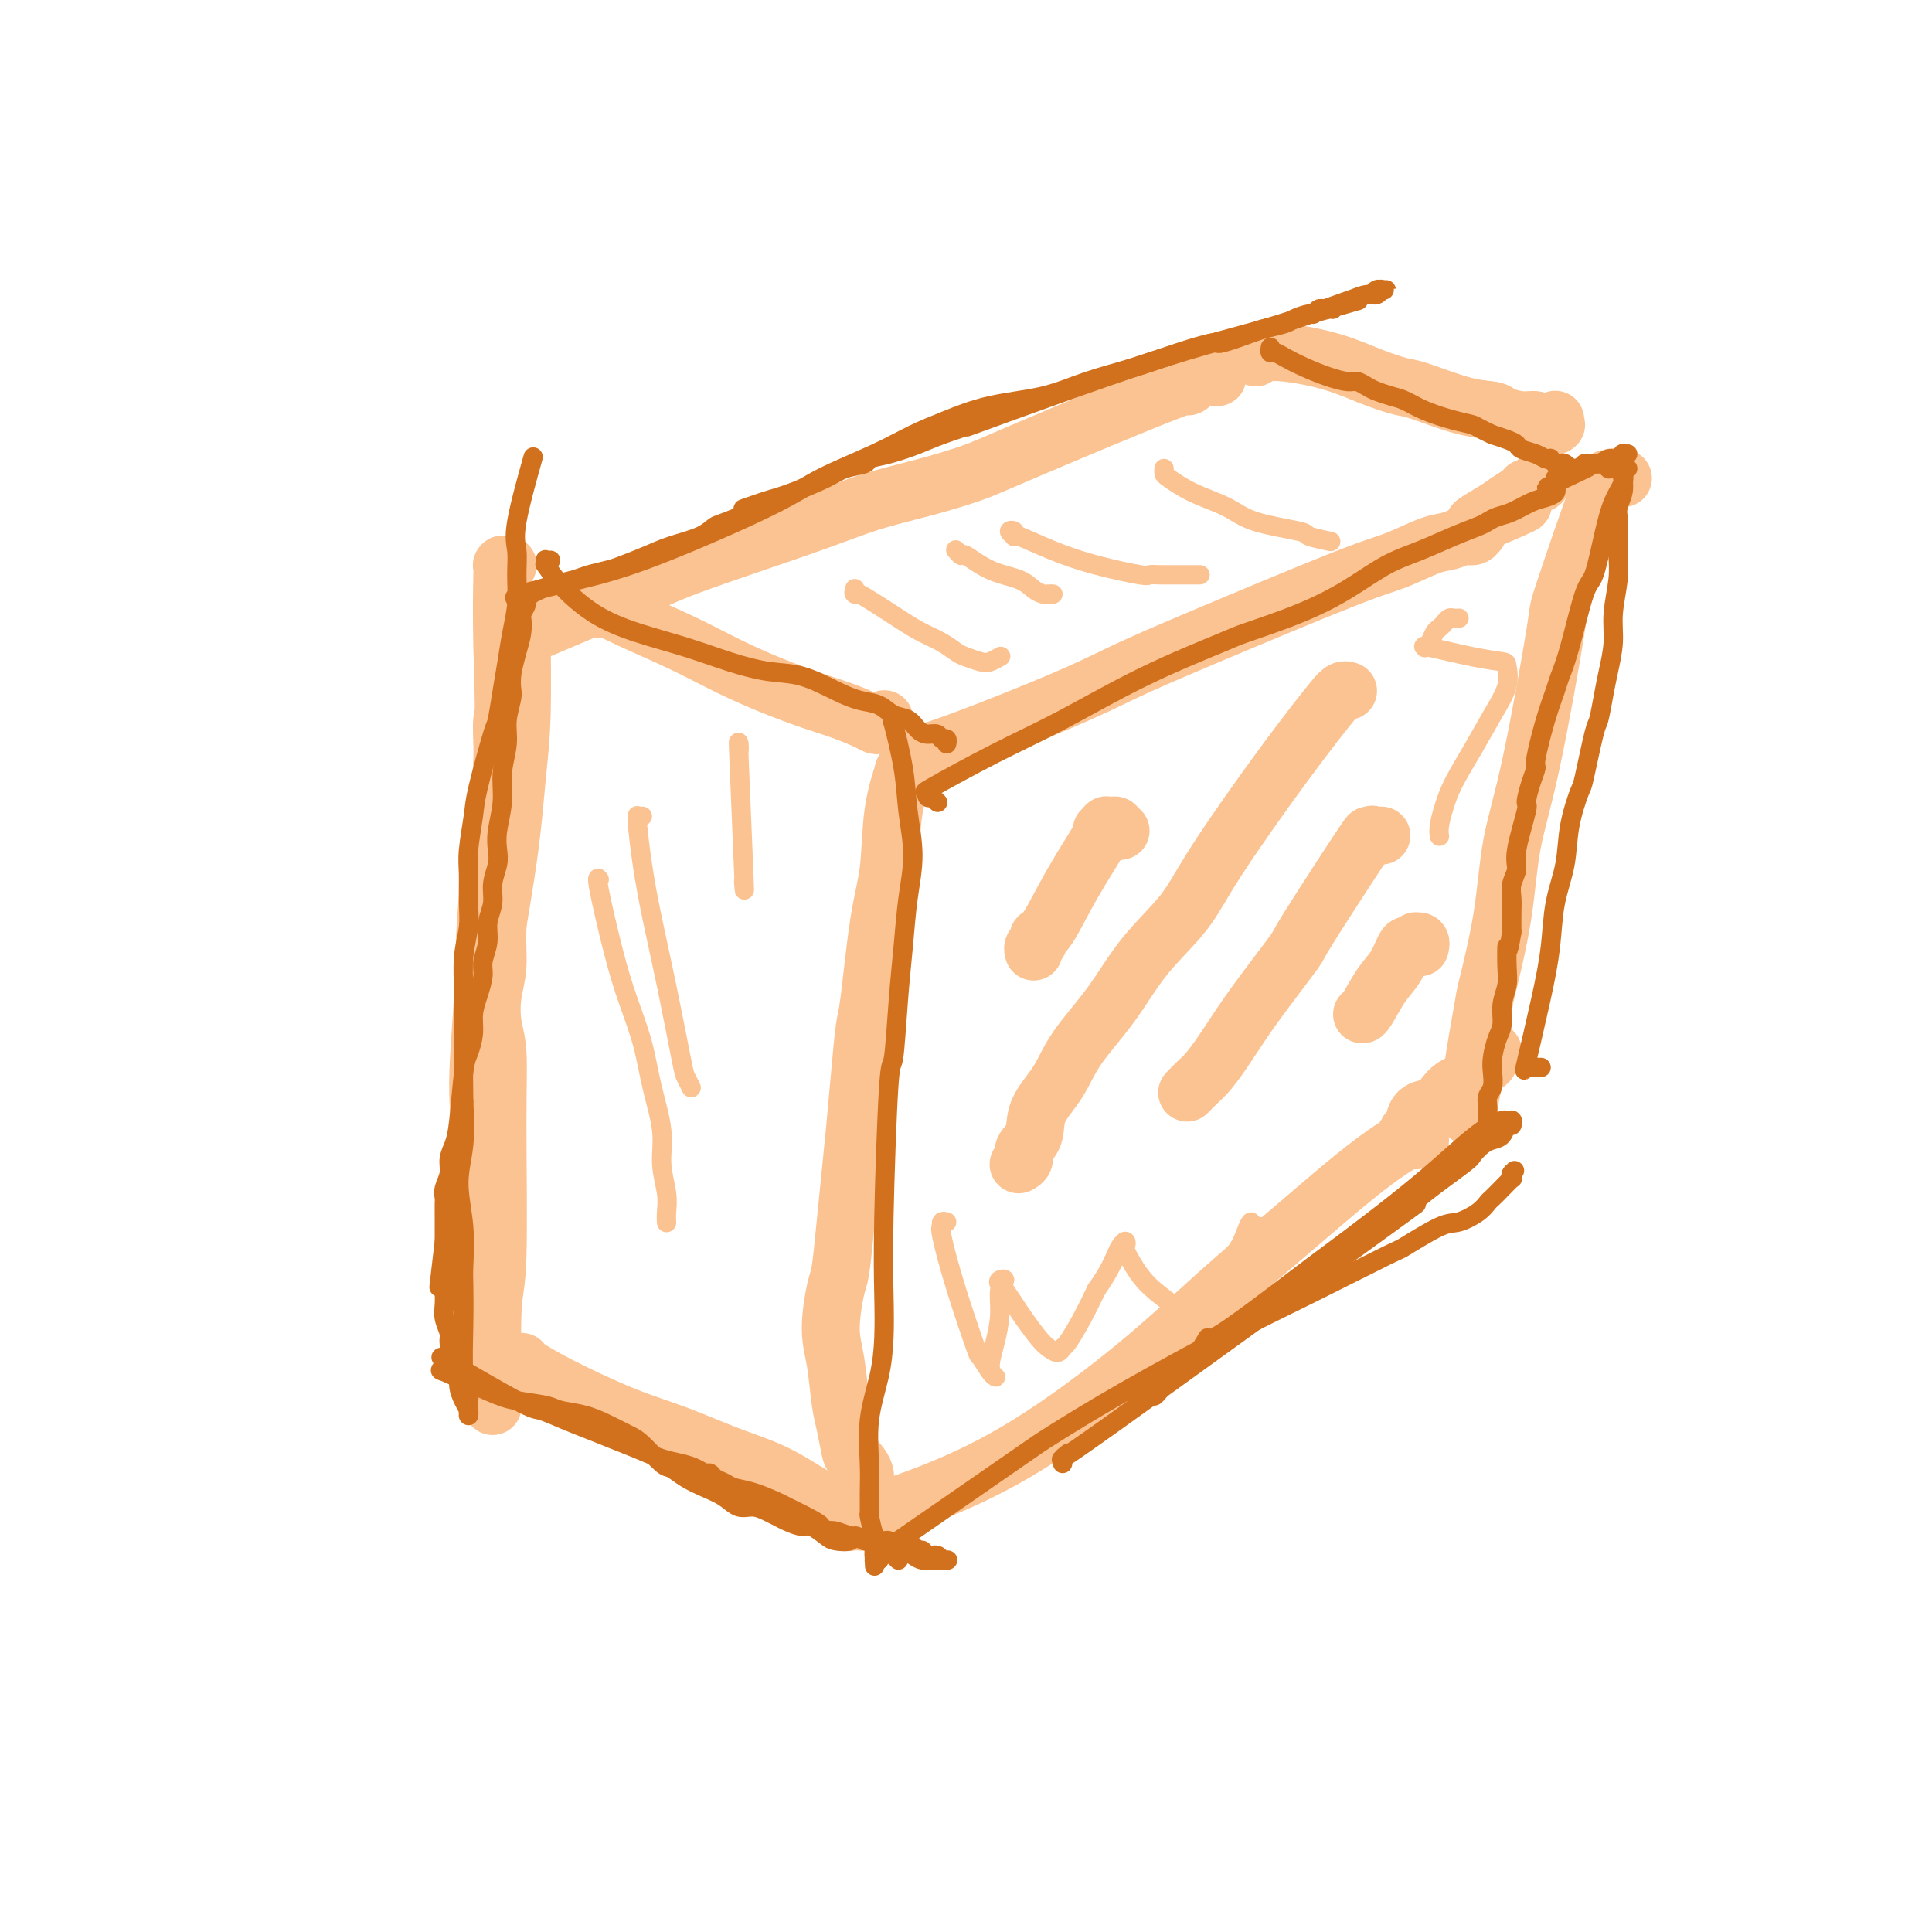 <svg viewBox='0 0 400 400' version='1.1' xmlns='http://www.w3.org/2000/svg' xmlns:xlink='http://www.w3.org/1999/xlink'><g fill='none' stroke='#FCC392' stroke-width='12' stroke-linecap='round' stroke-linejoin='round'><path d='M105,117c0.113,0.006 0.226,0.012 0,0c-0.226,-0.012 -0.790,-0.043 -1,0c-0.210,0.043 -0.067,0.159 0,0c0.067,-0.159 0.058,-0.593 0,2c-0.058,2.593 -0.164,8.214 0,15c0.164,6.786 0.596,14.737 0,24c-0.596,9.263 -2.222,19.837 -3,28c-0.778,8.163 -0.707,13.916 -1,20c-0.293,6.084 -0.950,12.498 -1,18c-0.050,5.502 0.509,10.091 1,14c0.491,3.909 0.916,7.140 1,10c0.084,2.860 -0.174,5.351 0,7c0.174,1.649 0.779,2.456 1,3c0.221,0.544 0.059,0.826 0,1c-0.059,0.174 -0.016,0.239 0,0c0.016,-0.239 0.005,-0.783 0,-1c-0.005,-0.217 -0.002,-0.109 0,0'/><path d='M110,129c-0.309,-0.004 -0.619,-0.009 -1,0c-0.381,0.009 -0.834,0.031 -1,0c-0.166,-0.031 -0.044,-0.115 0,0c0.044,0.115 0.009,0.431 0,1c-0.009,0.569 0.008,1.392 0,1c-0.008,-0.392 -0.041,-2.000 0,1c0.041,3.000 0.155,10.606 0,16c-0.155,5.394 -0.578,8.576 -1,13c-0.422,4.424 -0.844,10.091 -2,18c-1.156,7.909 -3.046,18.061 -4,25c-0.954,6.939 -0.971,10.665 -1,15c-0.029,4.335 -0.071,9.279 0,14c0.071,4.721 0.254,9.217 0,13c-0.254,3.783 -0.944,6.851 -1,10c-0.056,3.149 0.521,6.379 1,9c0.479,2.621 0.861,4.634 1,6c0.139,1.366 0.036,2.083 0,3c-0.036,0.917 -0.006,2.032 0,3c0.006,0.968 -0.012,1.790 0,3c0.012,1.210 0.056,2.808 0,4c-0.056,1.192 -0.211,1.979 0,3c0.211,1.021 0.789,2.275 1,3c0.211,0.725 0.057,0.923 0,1c-0.057,0.077 -0.015,0.035 0,0c0.015,-0.035 0.004,-0.064 0,0c-0.004,0.064 -0.001,0.222 0,0c0.001,-0.222 0.000,-0.822 0,-1c-0.000,-0.178 -0.000,0.068 0,0c0.000,-0.068 0.000,-0.448 0,-1c-0.000,-0.552 -0.000,-1.276 0,-2'/><path d='M102,287c-0.062,-3.800 -0.216,-11.799 0,-16c0.216,-4.201 0.803,-4.604 1,-11c0.197,-6.396 0.004,-18.785 0,-27c-0.004,-8.215 0.180,-12.257 0,-15c-0.180,-2.743 -0.724,-4.187 -1,-6c-0.276,-1.813 -0.284,-3.996 0,-6c0.284,-2.004 0.861,-3.829 1,-6c0.139,-2.171 -0.159,-4.687 0,-8c0.159,-3.313 0.774,-7.422 1,-11c0.226,-3.578 0.064,-6.623 0,-10c-0.064,-3.377 -0.028,-7.085 0,-10c0.028,-2.915 0.050,-5.038 0,-7c-0.050,-1.962 -0.171,-3.764 0,-5c0.171,-1.236 0.634,-1.906 1,-3c0.366,-1.094 0.634,-2.611 1,-4c0.366,-1.389 0.830,-2.649 1,-4c0.170,-1.351 0.046,-2.793 0,-4c-0.046,-1.207 -0.012,-2.180 0,-3c0.012,-0.820 0.003,-1.488 0,-2c-0.003,-0.512 -0.001,-0.869 0,-1c0.001,-0.131 0.000,-0.035 0,0c-0.000,0.035 -0.000,0.010 0,0c0.000,-0.010 0.000,-0.005 0,0'/><path d='M108,282c0.001,-0.002 0.002,-0.005 0,0c-0.002,0.005 -0.006,0.017 0,0c0.006,-0.017 0.024,-0.063 0,0c-0.024,0.063 -0.088,0.236 1,1c1.088,0.764 3.328,2.119 7,4c3.672,1.881 8.774,4.288 13,6c4.226,1.712 7.575,2.727 11,4c3.425,1.273 6.927,2.802 10,4c3.073,1.198 5.719,2.065 8,3c2.281,0.935 4.198,1.939 6,3c1.802,1.061 3.491,2.179 5,3c1.509,0.821 2.839,1.344 4,2c1.161,0.656 2.154,1.444 3,2c0.846,0.556 1.546,0.881 2,1c0.454,0.119 0.661,0.032 1,0c0.339,-0.032 0.811,-0.009 1,0c0.189,0.009 0.094,0.005 0,0'/><path d='M124,126c0.121,-0.030 0.243,-0.060 0,0c-0.243,0.060 -0.850,0.208 -1,0c-0.150,-0.208 0.155,-0.774 0,-1c-0.155,-0.226 -0.772,-0.112 -1,0c-0.228,0.112 -0.067,0.223 0,0c0.067,-0.223 0.039,-0.781 0,-1c-0.039,-0.219 -0.090,-0.100 0,0c0.090,0.100 0.320,0.182 0,0c-0.320,-0.182 -1.190,-0.629 0,0c1.190,0.629 4.442,2.332 8,4c3.558,1.668 7.423,3.300 11,5c3.577,1.700 6.867,3.467 10,5c3.133,1.533 6.111,2.831 9,4c2.889,1.169 5.691,2.209 8,3c2.309,0.791 4.125,1.332 6,2c1.875,0.668 3.809,1.461 5,2c1.191,0.539 1.640,0.824 2,1c0.360,0.176 0.632,0.243 1,0c0.368,-0.243 0.830,-0.797 1,-1c0.170,-0.203 0.046,-0.055 0,0c-0.046,0.055 -0.013,0.016 0,0c0.013,-0.016 0.007,-0.008 0,0'/><path d='M189,159c-0.457,0.042 -0.914,0.084 -1,0c-0.086,-0.084 0.199,-0.293 0,0c-0.199,0.293 -0.882,1.088 -1,1c-0.118,-0.088 0.330,-1.061 0,0c-0.330,1.061 -1.436,4.155 -2,8c-0.564,3.845 -0.585,8.443 -1,12c-0.415,3.557 -1.224,6.075 -2,11c-0.776,4.925 -1.517,12.256 -2,16c-0.483,3.744 -0.707,3.901 -1,6c-0.293,2.099 -0.656,6.142 -1,10c-0.344,3.858 -0.669,7.532 -1,11c-0.331,3.468 -0.668,6.730 -1,10c-0.332,3.270 -0.660,6.548 -1,10c-0.340,3.452 -0.691,7.077 -1,9c-0.309,1.923 -0.577,2.144 -1,4c-0.423,1.856 -1.000,5.348 -1,8c-0.000,2.652 0.576,4.463 1,7c0.424,2.537 0.696,5.799 1,8c0.304,2.201 0.641,3.341 1,5c0.359,1.659 0.741,3.835 1,5c0.259,1.165 0.395,1.318 1,2c0.605,0.682 1.678,1.894 2,3c0.322,1.106 -0.105,2.105 0,3c0.105,0.895 0.744,1.684 1,2c0.256,0.316 0.128,0.158 0,0'/><path d='M191,156c-0.029,-0.003 -0.058,-0.005 0,0c0.058,0.005 0.202,0.018 0,0c-0.202,-0.018 -0.751,-0.069 -1,0c-0.249,0.069 -0.198,0.256 1,0c1.198,-0.256 3.544,-0.954 9,-3c5.456,-2.046 14.021,-5.439 20,-8c5.979,-2.561 9.373,-4.290 13,-6c3.627,-1.710 7.488,-3.399 16,-7c8.512,-3.601 21.674,-9.112 29,-12c7.326,-2.888 8.817,-3.151 11,-4c2.183,-0.849 5.058,-2.284 7,-3c1.942,-0.716 2.951,-0.714 4,-1c1.049,-0.286 2.137,-0.861 3,-1c0.863,-0.139 1.499,0.159 2,0c0.501,-0.159 0.866,-0.774 1,-1c0.134,-0.226 0.036,-0.065 0,0c-0.036,0.065 -0.010,0.032 0,0c0.010,-0.032 0.003,-0.064 0,0c-0.003,0.064 -0.001,0.223 0,0c0.001,-0.223 0.000,-0.829 0,-1c-0.000,-0.171 -0.000,0.094 0,0c0.000,-0.094 0.000,-0.547 0,-1'/><path d='M306,108c17.932,-7.329 5.263,-1.653 1,0c-4.263,1.653 -0.120,-0.719 2,-2c2.120,-1.281 2.218,-1.471 3,-2c0.782,-0.529 2.248,-1.395 3,-2c0.752,-0.605 0.789,-0.947 1,-1c0.211,-0.053 0.596,0.183 1,0c0.404,-0.183 0.826,-0.785 1,-1c0.174,-0.215 0.099,-0.044 0,0c-0.099,0.044 -0.223,-0.041 0,0c0.223,0.041 0.792,0.207 1,0c0.208,-0.207 0.056,-0.786 0,-1c-0.056,-0.214 -0.016,-0.061 0,0c0.016,0.061 0.008,0.031 0,0'/><path d='M177,315c-0.415,-0.037 -0.830,-0.075 -1,0c-0.170,0.075 -0.095,0.262 0,0c0.095,-0.262 0.209,-0.972 0,-1c-0.209,-0.028 -0.741,0.627 2,0c2.741,-0.627 8.754,-2.536 15,-5c6.246,-2.464 12.723,-5.484 20,-10c7.277,-4.516 15.352,-10.530 22,-16c6.648,-5.470 11.867,-10.398 17,-15c5.133,-4.602 10.179,-8.879 15,-13c4.821,-4.121 9.418,-8.085 13,-11c3.582,-2.915 6.151,-4.781 8,-6c1.849,-1.219 2.979,-1.790 4,-2c1.021,-0.210 1.934,-0.060 2,0c0.066,0.060 -0.714,0.031 -1,0c-0.286,-0.031 -0.077,-0.065 0,0c0.077,0.065 0.021,0.227 0,0c-0.021,-0.227 -0.005,-0.845 0,-1c0.005,-0.155 0.001,0.152 0,0c-0.001,-0.152 -0.000,-0.762 0,-1c0.000,-0.238 0.000,-0.102 0,0c-0.000,0.102 -0.000,0.172 0,0c0.000,-0.172 0.000,-0.586 0,-1'/><path d='M293,233c12.375,-10.218 3.311,-2.765 0,0c-3.311,2.765 -0.871,0.840 0,0c0.871,-0.840 0.172,-0.596 0,-1c-0.172,-0.404 0.181,-1.456 1,-2c0.819,-0.544 2.103,-0.579 3,-1c0.897,-0.421 1.407,-1.227 2,-2c0.593,-0.773 1.268,-1.512 2,-2c0.732,-0.488 1.521,-0.723 2,-1c0.479,-0.277 0.649,-0.595 1,-1c0.351,-0.405 0.882,-0.897 1,-1c0.118,-0.103 -0.176,0.185 0,0c0.176,-0.185 0.821,-0.842 1,-1c0.179,-0.158 -0.110,0.181 0,0c0.110,-0.181 0.617,-0.884 1,-1c0.383,-0.116 0.642,0.353 1,0c0.358,-0.353 0.817,-1.530 1,-2c0.183,-0.470 0.092,-0.235 0,0'/><path d='M336,99c-0.302,-0.015 -0.603,-0.030 -1,0c-0.397,0.030 -0.888,0.105 -1,0c-0.112,-0.105 0.156,-0.390 0,0c-0.156,0.390 -0.736,1.457 -1,1c-0.264,-0.457 -0.210,-2.436 -2,2c-1.790,4.436 -5.423,15.287 -7,20c-1.577,4.713 -1.099,3.288 -2,9c-0.901,5.712 -3.182,18.560 -5,27c-1.818,8.440 -3.175,12.473 -4,17c-0.825,4.527 -1.120,9.548 -2,15c-0.880,5.452 -2.345,11.336 -3,14c-0.655,2.664 -0.501,2.110 -1,5c-0.499,2.890 -1.650,9.224 -2,12c-0.350,2.776 0.102,1.994 0,3c-0.102,1.006 -0.760,3.800 -1,5c-0.240,1.200 -0.064,0.806 0,1c0.064,0.194 0.017,0.976 0,1c-0.017,0.024 -0.004,-0.712 0,-1c0.004,-0.288 -0.003,-0.130 0,0c0.003,0.130 0.015,0.231 0,0c-0.015,-0.231 -0.055,-0.794 0,-1c0.055,-0.206 0.207,-0.056 0,0c-0.207,0.056 -0.773,0.016 -1,0c-0.227,-0.016 -0.113,-0.008 0,0'/><path d='M108,134c0.041,0.104 0.081,0.208 0,0c-0.081,-0.208 -0.285,-0.729 0,-1c0.285,-0.271 1.058,-0.291 0,0c-1.058,0.291 -3.947,0.892 0,-1c3.947,-1.892 14.729,-6.277 21,-9c6.271,-2.723 8.032,-3.783 14,-6c5.968,-2.217 16.144,-5.592 23,-8c6.856,-2.408 10.391,-3.849 14,-5c3.609,-1.151 7.293,-2.012 11,-3c3.707,-0.988 7.436,-2.103 10,-3c2.564,-0.897 3.963,-1.576 12,-5c8.037,-3.424 22.714,-9.593 29,-12c6.286,-2.407 4.183,-1.051 4,-1c-0.183,0.051 1.556,-1.202 3,-2c1.444,-0.798 2.593,-1.142 3,-1c0.407,0.142 0.070,0.770 0,1c-0.070,0.230 0.126,0.061 0,0c-0.126,-0.061 -0.573,-0.015 -1,0c-0.427,0.015 -0.832,0.000 -1,0c-0.168,-0.000 -0.097,0.014 0,0c0.097,-0.014 0.222,-0.055 0,0c-0.222,0.055 -0.791,0.207 -1,0c-0.209,-0.207 -0.060,-0.773 0,-1c0.060,-0.227 0.030,-0.113 0,0'/><path d='M260,74c0.113,-0.423 0.227,-0.847 0,-1c-0.227,-0.153 -0.794,-0.036 -1,0c-0.206,0.036 -0.052,-0.009 0,0c0.052,0.009 0.003,0.073 1,0c0.997,-0.073 3.042,-0.281 6,0c2.958,0.281 6.831,1.053 10,2c3.169,0.947 5.634,2.071 8,3c2.366,0.929 4.635,1.663 6,2c1.365,0.337 1.828,0.276 4,1c2.172,0.724 6.052,2.231 9,3c2.948,0.769 4.963,0.798 6,1c1.037,0.202 1.094,0.576 2,1c0.906,0.424 2.659,0.898 4,1c1.341,0.102 2.268,-0.168 3,0c0.732,0.168 1.268,0.773 2,1c0.732,0.227 1.660,0.075 2,0c0.340,-0.075 0.091,-0.073 0,0c-0.091,0.073 -0.024,0.215 0,0c0.024,-0.215 0.007,-0.789 0,-1c-0.007,-0.211 -0.002,-0.060 0,0c0.002,0.060 0.001,0.030 0,0'/><path d='M232,172c-0.444,0.112 -0.888,0.225 -1,0c-0.112,-0.225 0.109,-0.787 0,-1c-0.109,-0.213 -0.546,-0.075 -1,0c-0.454,0.075 -0.924,0.088 -1,0c-0.076,-0.088 0.244,-0.276 0,0c-0.244,0.276 -1.050,1.015 -1,1c0.050,-0.015 0.957,-0.786 0,1c-0.957,1.786 -3.777,6.127 -6,10c-2.223,3.873 -3.850,7.276 -5,9c-1.150,1.724 -1.825,1.769 -2,2c-0.175,0.231 0.149,0.650 0,1c-0.149,0.350 -0.771,0.633 -1,1c-0.229,0.367 -0.065,0.819 0,1c0.065,0.181 0.033,0.090 0,0'/><path d='M279,143c0.085,0.028 0.169,0.055 0,0c-0.169,-0.055 -0.592,-0.194 -1,0c-0.408,0.194 -0.801,0.720 -1,1c-0.199,0.280 -0.205,0.315 0,0c0.205,-0.315 0.622,-0.980 -1,1c-1.622,1.980 -5.285,6.606 -10,13c-4.715,6.394 -10.484,14.557 -14,20c-3.516,5.443 -4.778,8.166 -7,11c-2.222,2.834 -5.405,5.779 -8,9c-2.595,3.221 -4.602,6.718 -7,10c-2.398,3.282 -5.186,6.349 -7,9c-1.814,2.651 -2.653,4.885 -4,7c-1.347,2.115 -3.202,4.112 -4,6c-0.798,1.888 -0.540,3.669 -1,5c-0.460,1.331 -1.640,2.213 -2,3c-0.360,0.787 0.100,1.479 0,2c-0.100,0.521 -0.759,0.872 -1,1c-0.241,0.128 -0.065,0.035 0,0c0.065,-0.035 0.019,-0.010 0,0c-0.019,0.010 -0.009,0.005 0,0'/><path d='M286,173c-0.456,0.004 -0.912,0.008 -1,0c-0.088,-0.008 0.194,-0.029 0,0c-0.194,0.029 -0.862,0.107 -1,0c-0.138,-0.107 0.255,-0.399 0,0c-0.255,0.399 -1.159,1.490 -1,1c0.159,-0.490 1.379,-2.563 -1,1c-2.379,3.563 -8.359,12.760 -11,17c-2.641,4.240 -1.943,3.524 -3,5c-1.057,1.476 -3.868,5.143 -6,8c-2.132,2.857 -3.584,4.902 -5,7c-1.416,2.098 -2.797,4.247 -4,6c-1.203,1.753 -2.230,3.109 -3,4c-0.770,0.891 -1.284,1.317 -2,2c-0.716,0.683 -1.633,1.624 -2,2c-0.367,0.376 -0.183,0.188 0,0'/><path d='M294,196c-0.030,0.113 -0.060,0.225 0,0c0.060,-0.225 0.209,-0.788 0,-1c-0.209,-0.212 -0.776,-0.074 -1,0c-0.224,0.074 -0.104,0.085 0,0c0.104,-0.085 0.191,-0.265 0,0c-0.191,0.265 -0.660,0.975 -1,1c-0.340,0.025 -0.550,-0.634 -1,0c-0.450,0.634 -1.140,2.562 -2,4c-0.860,1.438 -1.890,2.385 -3,4c-1.110,1.615 -2.299,3.896 -3,5c-0.701,1.104 -0.915,1.030 -1,1c-0.085,-0.030 -0.043,-0.015 0,0'/></g>
<g fill='none' stroke='#D2711D' stroke-width='4' stroke-linecap='round' stroke-linejoin='round'><path d='M92,283c0.236,0.529 0.473,1.059 0,1c-0.473,-0.059 -1.654,-0.706 0,0c1.654,0.706 6.143,2.766 9,4c2.857,1.234 4.084,1.643 6,2c1.916,0.357 4.523,0.663 6,1c1.477,0.337 1.825,0.707 3,1c1.175,0.293 3.176,0.510 5,1c1.824,0.490 3.471,1.254 5,2c1.529,0.746 2.940,1.474 4,2c1.060,0.526 1.770,0.851 3,2c1.230,1.149 2.979,3.122 4,4c1.021,0.878 1.312,0.660 2,1c0.688,0.340 1.773,1.239 3,2c1.227,0.761 2.598,1.384 4,2c1.402,0.616 2.837,1.226 4,2c1.163,0.774 2.054,1.713 3,2c0.946,0.287 1.948,-0.076 3,0c1.052,0.076 2.153,0.593 3,1c0.847,0.407 1.438,0.704 2,1c0.562,0.296 1.094,0.590 2,1c0.906,0.410 2.187,0.934 3,1c0.813,0.066 1.159,-0.327 2,0c0.841,0.327 2.178,1.372 3,2c0.822,0.628 1.127,0.838 2,1c0.873,0.162 2.312,0.274 3,0c0.688,-0.274 0.625,-0.936 1,-1c0.375,-0.064 1.187,0.468 2,1'/><path d='M179,319c4.654,1.079 3.287,0.275 3,0c-0.287,-0.275 0.504,-0.021 1,0c0.496,0.021 0.696,-0.192 1,0c0.304,0.192 0.711,0.787 1,1c0.289,0.213 0.459,0.042 1,0c0.541,-0.042 1.453,0.045 2,0c0.547,-0.045 0.728,-0.223 1,0c0.272,0.223 0.636,0.848 1,1c0.364,0.152 0.728,-0.170 1,0c0.272,0.170 0.451,0.830 1,1c0.549,0.170 1.467,-0.151 2,0c0.533,0.151 0.681,0.772 1,1c0.319,0.228 0.810,0.061 1,0c0.190,-0.061 0.080,-0.016 0,0c-0.080,0.016 -0.129,0.004 0,0c0.129,-0.004 0.435,-0.001 0,0c-0.435,0.001 -1.610,-0.002 -2,0c-0.390,0.002 0.004,0.008 0,0c-0.004,-0.008 -0.405,-0.030 -1,0c-0.595,0.030 -1.383,0.110 -2,0c-0.617,-0.110 -1.062,-0.411 -2,-1c-0.938,-0.589 -2.370,-1.464 -4,-2c-1.630,-0.536 -3.457,-0.731 -5,-1c-1.543,-0.269 -2.800,-0.611 -4,-1c-1.200,-0.389 -2.343,-0.825 -3,-1c-0.657,-0.175 -0.829,-0.087 -1,0'/><path d='M172,317c-3.735,-0.909 -2.074,-0.681 -2,-1c0.074,-0.319 -1.440,-1.185 -3,-2c-1.560,-0.815 -3.166,-1.581 -4,-2c-0.834,-0.419 -0.896,-0.493 -2,-1c-1.104,-0.507 -3.252,-1.446 -5,-2c-1.748,-0.554 -3.098,-0.722 -4,-1c-0.902,-0.278 -1.357,-0.666 -2,-1c-0.643,-0.334 -1.473,-0.615 -2,-1c-0.527,-0.385 -0.751,-0.876 -1,-1c-0.249,-0.124 -0.523,0.118 -1,0c-0.477,-0.118 -1.158,-0.598 -2,-1c-0.842,-0.402 -1.845,-0.727 -3,-1c-1.155,-0.273 -2.464,-0.495 -4,-1c-1.536,-0.505 -3.301,-1.292 -5,-2c-1.699,-0.708 -3.332,-1.338 -5,-2c-1.668,-0.662 -3.371,-1.356 -5,-2c-1.629,-0.644 -3.185,-1.239 -5,-2c-1.815,-0.761 -3.889,-1.689 -5,-2c-1.111,-0.311 -1.261,-0.007 -5,-2c-3.739,-1.993 -11.068,-6.284 -14,-8c-2.932,-1.716 -1.466,-0.858 0,0'/><path d='M186,323c-0.423,-0.414 -0.846,-0.828 -1,-1c-0.154,-0.172 -0.040,-0.103 0,0c0.040,0.103 0.005,0.241 0,0c-0.005,-0.241 0.022,-0.861 0,-1c-0.022,-0.139 -0.091,0.201 0,0c0.091,-0.201 0.341,-0.945 0,-1c-0.341,-0.055 -1.273,0.578 1,-1c2.273,-1.578 7.751,-5.369 13,-9c5.249,-3.631 10.270,-7.103 13,-9c2.730,-1.897 3.171,-2.218 6,-4c2.829,-1.782 8.048,-5.023 15,-9c6.952,-3.977 15.637,-8.688 22,-12c6.363,-3.312 10.402,-5.226 16,-8c5.598,-2.774 12.753,-6.409 16,-8c3.247,-1.591 2.586,-1.137 4,-2c1.414,-0.863 4.903,-3.043 7,-4c2.097,-0.957 2.802,-0.693 4,-1c1.198,-0.307 2.889,-1.186 4,-2c1.111,-0.814 1.643,-1.562 2,-2c0.357,-0.438 0.541,-0.566 1,-1c0.459,-0.434 1.195,-1.174 2,-2c0.805,-0.826 1.680,-1.738 2,-2c0.320,-0.262 0.086,0.126 0,0c-0.086,-0.126 -0.023,-0.765 0,-1c0.023,-0.235 0.007,-0.067 0,0c-0.007,0.067 -0.003,0.034 0,0'/><path d='M313,243c1.089,-1.244 0.311,-0.356 0,0c-0.311,0.356 -0.156,0.178 0,0'/><path d='M220,303c0.070,-0.486 0.141,-0.972 0,-1c-0.141,-0.028 -0.492,0.401 0,0c0.492,-0.401 1.828,-1.634 1,-1c-0.828,0.634 -3.819,3.133 9,-6c12.819,-9.133 41.447,-29.899 54,-39c12.553,-9.101 9.030,-6.536 8,-6c-1.030,0.536 0.434,-0.956 3,-3c2.566,-2.044 6.236,-4.640 8,-6c1.764,-1.360 1.624,-1.482 2,-2c0.376,-0.518 1.267,-1.430 2,-2c0.733,-0.570 1.307,-0.798 2,-1c0.693,-0.202 1.506,-0.380 2,-1c0.494,-0.620 0.668,-1.683 1,-2c0.332,-0.317 0.822,0.111 1,0c0.178,-0.111 0.044,-0.762 0,-1c-0.044,-0.238 0.002,-0.064 0,0c-0.002,0.064 -0.052,0.017 0,0c0.052,-0.017 0.207,-0.006 0,0c-0.207,0.006 -0.777,0.006 -1,0c-0.223,-0.006 -0.101,-0.016 0,0c0.101,0.016 0.179,0.060 0,0c-0.179,-0.060 -0.615,-0.222 -1,0c-0.385,0.222 -0.719,0.829 -1,1c-0.281,0.171 -0.509,-0.094 -1,0c-0.491,0.094 -1.246,0.547 -2,1'/><path d='M307,234c-2.848,1.846 -6.968,5.963 -13,11c-6.032,5.037 -13.975,10.996 -18,14c-4.025,3.004 -4.131,3.055 -8,6c-3.869,2.945 -11.502,8.784 -15,11c-3.498,2.216 -2.863,0.811 -3,1c-0.137,0.189 -1.046,1.974 -2,3c-0.954,1.026 -1.953,1.294 -3,2c-1.047,0.706 -2.140,1.850 -3,3c-0.860,1.150 -1.485,2.304 -2,3c-0.515,0.696 -0.919,0.933 -1,1c-0.081,0.067 0.160,-0.034 0,0c-0.160,0.034 -0.723,0.205 -1,0c-0.277,-0.205 -0.270,-0.787 0,-1c0.270,-0.213 0.804,-0.057 1,0c0.196,0.057 0.056,0.016 0,0c-0.056,-0.016 -0.028,-0.008 0,0'/><path d='M319,221c-0.022,-0.000 -0.045,-0.000 0,0c0.045,0.000 0.156,0.001 0,0c-0.156,-0.001 -0.581,-0.002 -1,0c-0.419,0.002 -0.833,0.007 -1,0c-0.167,-0.007 -0.088,-0.028 0,0c0.088,0.028 0.185,0.104 0,0c-0.185,-0.104 -0.650,-0.388 -1,0c-0.350,0.388 -0.584,1.446 0,-1c0.584,-2.446 1.987,-8.398 3,-13c1.013,-4.602 1.638,-7.854 2,-11c0.362,-3.146 0.463,-6.187 1,-9c0.537,-2.813 1.510,-5.399 2,-8c0.490,-2.601 0.499,-5.219 1,-8c0.501,-2.781 1.496,-5.727 2,-7c0.504,-1.273 0.516,-0.873 1,-3c0.484,-2.127 1.440,-6.780 2,-9c0.560,-2.220 0.723,-2.005 1,-3c0.277,-0.995 0.666,-3.199 1,-5c0.334,-1.801 0.611,-3.198 1,-5c0.389,-1.802 0.889,-4.008 1,-6c0.111,-1.992 -0.166,-3.770 0,-6c0.166,-2.230 0.777,-4.911 1,-7c0.223,-2.089 0.059,-3.584 0,-5c-0.059,-1.416 -0.012,-2.752 0,-4c0.012,-1.248 -0.011,-2.406 0,-3c0.011,-0.594 0.054,-0.623 0,-1c-0.054,-0.377 -0.207,-1.101 0,-2c0.207,-0.899 0.773,-1.971 1,-3c0.227,-1.029 0.113,-2.014 0,-3'/><path d='M336,99c0.309,-5.365 0.083,-1.778 0,-1c-0.083,0.778 -0.022,-1.252 0,-2c0.022,-0.748 0.006,-0.215 0,0c-0.006,0.215 -0.002,0.113 0,0c0.002,-0.113 0.002,-0.236 0,0c-0.002,0.236 -0.007,0.830 0,1c0.007,0.170 0.024,-0.083 0,0c-0.024,0.083 -0.090,0.502 0,1c0.090,0.498 0.334,1.074 0,2c-0.334,0.926 -1.248,2.203 -2,4c-0.752,1.797 -1.343,4.113 -2,7c-0.657,2.887 -1.380,6.346 -2,8c-0.620,1.654 -1.138,1.502 -2,4c-0.862,2.498 -2.067,7.647 -3,11c-0.933,3.353 -1.594,4.911 -2,6c-0.406,1.089 -0.556,1.711 -1,3c-0.444,1.289 -1.181,3.246 -2,6c-0.819,2.754 -1.720,6.304 -2,8c-0.280,1.696 0.061,1.539 0,2c-0.061,0.461 -0.523,1.540 -1,3c-0.477,1.460 -0.969,3.300 -1,4c-0.031,0.700 0.398,0.260 0,2c-0.398,1.740 -1.623,5.662 -2,8c-0.377,2.338 0.095,3.093 0,4c-0.095,0.907 -0.757,1.965 -1,3c-0.243,1.035 -0.065,2.048 0,3c0.065,0.952 0.019,1.843 0,3c-0.019,1.157 -0.009,2.578 0,4'/><path d='M313,193c-0.995,6.058 -0.984,3.202 -1,3c-0.016,-0.202 -0.060,2.251 0,4c0.060,1.749 0.223,2.793 0,4c-0.223,1.207 -0.830,2.577 -1,4c-0.170,1.423 0.099,2.899 0,4c-0.099,1.101 -0.566,1.828 -1,3c-0.434,1.172 -0.834,2.789 -1,4c-0.166,1.211 -0.097,2.016 0,3c0.097,0.984 0.222,2.147 0,3c-0.222,0.853 -0.792,1.395 -1,2c-0.208,0.605 -0.056,1.271 0,2c0.056,0.729 0.015,1.520 0,2c-0.015,0.480 -0.004,0.649 0,1c0.004,0.351 0.001,0.883 0,1c-0.001,0.117 -0.000,-0.180 0,0c0.000,0.180 0.000,0.836 0,1c-0.000,0.164 -0.000,-0.166 0,0c0.000,0.166 0.000,0.828 0,1c-0.000,0.172 -0.000,-0.146 0,0c0.000,0.146 0.000,0.756 0,1c-0.000,0.244 -0.000,0.122 0,0'/><path d='M337,97c-0.303,0.000 -0.607,0.000 -1,0c-0.393,-0.000 -0.876,-0.000 -1,0c-0.124,0.000 0.112,0.001 0,0c-0.112,-0.001 -0.570,-0.004 -1,0c-0.430,0.004 -0.832,0.015 -1,0c-0.168,-0.015 -0.102,-0.057 0,0c0.102,0.057 0.239,0.211 0,0c-0.239,-0.211 -0.853,-0.789 -1,-1c-0.147,-0.211 0.172,-0.057 0,0c-0.172,0.057 -0.835,0.015 -1,0c-0.165,-0.015 0.167,-0.004 0,0c-0.167,0.004 -0.833,-0.000 -1,0c-0.167,0.000 0.164,0.004 0,0c-0.164,-0.004 -0.822,-0.015 -1,0c-0.178,0.015 0.125,0.058 0,0c-0.125,-0.058 -0.677,-0.215 -1,0c-0.323,0.215 -0.415,0.804 -1,1c-0.585,0.196 -1.662,0.001 -2,0c-0.338,-0.001 0.063,0.192 0,0c-0.063,-0.192 -0.591,-0.770 -1,-1c-0.409,-0.230 -0.701,-0.113 -1,0c-0.299,0.113 -0.607,0.224 -1,0c-0.393,-0.224 -0.873,-0.781 -1,-1c-0.127,-0.219 0.097,-0.100 0,0c-0.097,0.100 -0.514,0.182 -1,0c-0.486,-0.182 -1.039,-0.626 -2,-1c-0.961,-0.374 -2.330,-0.678 -3,-1c-0.670,-0.322 -0.642,-0.664 -1,-1c-0.358,-0.336 -1.102,-0.668 -2,-1c-0.898,-0.332 -1.949,-0.666 -3,-1'/><path d='M309,90c-3.221,-1.500 -3.274,-1.750 -4,-2c-0.726,-0.250 -2.123,-0.501 -4,-1c-1.877,-0.499 -4.232,-1.247 -6,-2c-1.768,-0.753 -2.949,-1.512 -4,-2c-1.051,-0.488 -1.971,-0.704 -3,-1c-1.029,-0.296 -2.168,-0.670 -3,-1c-0.832,-0.330 -1.359,-0.616 -2,-1c-0.641,-0.384 -1.397,-0.866 -2,-1c-0.603,-0.134 -1.054,0.079 -2,0c-0.946,-0.079 -2.387,-0.451 -4,-1c-1.613,-0.549 -3.399,-1.275 -5,-2c-1.601,-0.725 -3.017,-1.448 -4,-2c-0.983,-0.552 -1.531,-0.932 -2,-1c-0.469,-0.068 -0.858,0.178 -1,0c-0.142,-0.178 -0.038,-0.780 0,-1c0.038,-0.220 0.010,-0.059 0,0c-0.010,0.059 -0.003,0.017 0,0c0.003,-0.017 0.001,-0.008 0,0'/><path d='M108,124c0.110,-0.001 0.220,-0.002 0,0c-0.220,0.002 -0.770,0.006 -1,0c-0.230,-0.006 -0.139,-0.022 0,0c0.139,0.022 0.325,0.082 0,0c-0.325,-0.082 -1.160,-0.306 1,-1c2.160,-0.694 7.314,-1.858 12,-3c4.686,-1.142 8.905,-2.262 16,-5c7.095,-2.738 17.066,-7.092 23,-10c5.934,-2.908 7.832,-4.369 11,-6c3.168,-1.631 7.608,-3.433 11,-5c3.392,-1.567 5.736,-2.898 8,-4c2.264,-1.102 4.447,-1.975 7,-3c2.553,-1.025 5.474,-2.203 9,-3c3.526,-0.797 7.657,-1.213 11,-2c3.343,-0.787 5.899,-1.946 9,-3c3.101,-1.054 6.746,-2.002 10,-3c3.254,-0.998 6.115,-2.046 9,-3c2.885,-0.954 5.792,-1.814 7,-2c1.208,-0.186 0.717,0.301 2,0c1.283,-0.301 4.340,-1.391 6,-2c1.660,-0.609 1.922,-0.736 3,-1c1.078,-0.264 2.971,-0.663 4,-1c1.029,-0.337 1.194,-0.612 2,-1c0.806,-0.388 2.255,-0.889 3,-1c0.745,-0.111 0.787,0.166 1,0c0.213,-0.166 0.596,-0.777 1,-1c0.404,-0.223 0.830,-0.060 1,0c0.170,0.060 0.084,0.016 0,0c-0.084,-0.016 -0.167,-0.005 0,0c0.167,0.005 0.583,0.002 1,0'/><path d='M275,64c12.234,-3.554 3.319,-0.937 0,0c-3.319,0.937 -1.042,0.196 0,0c1.042,-0.196 0.849,0.154 1,0c0.151,-0.154 0.646,-0.811 1,-1c0.354,-0.189 0.568,0.089 1,0c0.432,-0.089 1.081,-0.546 2,-1c0.919,-0.454 2.107,-0.906 3,-1c0.893,-0.094 1.489,0.171 2,0c0.511,-0.171 0.936,-0.778 1,-1c0.064,-0.222 -0.234,-0.061 0,0c0.234,0.061 1.002,0.020 1,0c-0.002,-0.020 -0.772,-0.020 -1,0c-0.228,0.020 0.085,0.062 0,0c-0.085,-0.062 -0.568,-0.226 -1,0c-0.432,0.226 -0.812,0.842 -1,1c-0.188,0.158 -0.182,-0.141 -1,0c-0.818,0.141 -2.458,0.722 -6,2c-3.542,1.278 -8.986,3.252 -15,5c-6.014,1.748 -12.599,3.269 -24,7c-11.401,3.731 -27.620,9.672 -34,12c-6.380,2.328 -2.922,1.043 -3,1c-0.078,-0.043 -3.692,1.154 -6,2c-2.308,0.846 -3.310,1.339 -5,2c-1.690,0.661 -4.066,1.489 -6,2c-1.934,0.511 -3.424,0.706 -4,1c-0.576,0.294 -0.237,0.687 -1,1c-0.763,0.313 -2.629,0.546 -4,1c-1.371,0.454 -2.249,1.130 -4,2c-1.751,0.870 -4.376,1.935 -7,3'/><path d='M164,102c-19.141,6.507 -5.995,1.774 -3,1c2.995,-0.774 -4.161,2.411 -8,4c-3.839,1.589 -4.362,1.581 -5,2c-0.638,0.419 -1.390,1.264 -3,2c-1.610,0.736 -4.076,1.363 -6,2c-1.924,0.637 -3.304,1.284 -5,2c-1.696,0.716 -3.707,1.501 -5,2c-1.293,0.499 -1.869,0.711 -3,1c-1.131,0.289 -2.819,0.656 -4,1c-1.181,0.344 -1.857,0.667 -3,1c-1.143,0.333 -2.755,0.678 -4,1c-1.245,0.322 -2.123,0.622 -3,1c-0.877,0.378 -1.751,0.834 -2,1c-0.249,0.166 0.129,0.043 0,0c-0.129,-0.043 -0.766,-0.006 -1,0c-0.234,0.006 -0.066,-0.019 0,0c0.066,0.019 0.032,0.084 0,0c-0.032,-0.084 -0.060,-0.316 0,0c0.060,0.316 0.209,1.179 0,2c-0.209,0.821 -0.777,1.601 -1,2c-0.223,0.399 -0.101,0.416 0,1c0.101,0.584 0.181,1.734 0,3c-0.181,1.266 -0.623,2.647 -1,4c-0.377,1.353 -0.688,2.676 -1,4'/><path d='M106,139c-0.399,3.365 0.104,3.777 0,5c-0.104,1.223 -0.816,3.257 -1,5c-0.184,1.743 0.161,3.194 0,5c-0.161,1.806 -0.827,3.966 -1,6c-0.173,2.034 0.146,3.940 0,6c-0.146,2.060 -0.756,4.273 -1,6c-0.244,1.727 -0.122,2.968 0,4c0.122,1.032 0.244,1.853 0,3c-0.244,1.147 -0.854,2.618 -1,4c-0.146,1.382 0.172,2.676 0,4c-0.172,1.324 -0.833,2.678 -1,4c-0.167,1.322 0.162,2.611 0,4c-0.162,1.389 -0.813,2.877 -1,4c-0.187,1.123 0.091,1.880 0,3c-0.091,1.120 -0.549,2.604 -1,4c-0.451,1.396 -0.894,2.705 -1,4c-0.106,1.295 0.127,2.576 0,4c-0.127,1.424 -0.612,2.989 -1,4c-0.388,1.011 -0.677,1.467 -1,4c-0.323,2.533 -0.679,7.143 -1,10c-0.321,2.857 -0.608,3.960 -1,5c-0.392,1.040 -0.890,2.018 -1,3c-0.110,0.982 0.167,1.969 0,3c-0.167,1.031 -0.777,2.105 -1,3c-0.223,0.895 -0.060,1.611 0,2c0.060,0.389 0.016,0.451 0,1c-0.016,0.549 -0.005,1.585 0,3c0.005,1.415 0.002,3.207 0,5'/><path d='M92,257c-2.166,18.338 -0.580,5.182 0,1c0.580,-4.182 0.154,0.611 0,3c-0.154,2.389 -0.037,2.373 0,3c0.037,0.627 -0.005,1.896 0,3c0.005,1.104 0.057,2.042 0,3c-0.057,0.958 -0.221,1.936 0,3c0.221,1.064 0.829,2.213 1,3c0.171,0.787 -0.095,1.212 0,2c0.095,0.788 0.551,1.941 1,3c0.449,1.059 0.891,2.025 1,3c0.109,0.975 -0.114,1.960 0,3c0.114,1.040 0.567,2.136 1,3c0.433,0.864 0.848,1.496 1,2c0.152,0.504 0.042,0.881 0,1c-0.042,0.119 -0.015,-0.020 0,0c0.015,0.020 0.018,0.199 0,0c-0.018,-0.199 -0.057,-0.778 0,-2c0.057,-1.222 0.211,-3.089 0,-4c-0.211,-0.911 -0.787,-0.866 -1,-3c-0.213,-2.134 -0.062,-6.449 0,-10c0.062,-3.551 0.034,-6.340 0,-8c-0.034,-1.660 -0.075,-2.191 0,-4c0.075,-1.809 0.268,-4.897 0,-8c-0.268,-3.103 -0.995,-6.220 -1,-9c-0.005,-2.780 0.713,-5.223 1,-8c0.287,-2.777 0.144,-5.889 0,-9'/><path d='M96,228c-0.154,-11.471 -0.037,-7.649 0,-8c0.037,-0.351 -0.004,-4.874 0,-8c0.004,-3.126 0.054,-4.853 0,-7c-0.054,-2.147 -0.212,-4.714 0,-7c0.212,-2.286 0.792,-4.292 1,-6c0.208,-1.708 0.043,-3.117 0,-5c-0.043,-1.883 0.038,-4.239 0,-6c-0.038,-1.761 -0.193,-2.926 0,-5c0.193,-2.074 0.734,-5.057 1,-7c0.266,-1.943 0.256,-2.846 1,-6c0.744,-3.154 2.240,-8.558 3,-11c0.760,-2.442 0.782,-1.922 1,-3c0.218,-1.078 0.633,-3.753 1,-6c0.367,-2.247 0.688,-4.064 1,-6c0.312,-1.936 0.617,-3.990 1,-6c0.383,-2.010 0.846,-3.977 1,-6c0.154,-2.023 -0.000,-4.103 0,-6c0.000,-1.897 0.155,-3.612 0,-5c-0.155,-1.388 -0.619,-2.451 0,-6c0.619,-3.549 2.320,-9.586 3,-12c0.680,-2.414 0.340,-1.207 0,0'/><path d='M114,116c-0.419,0.036 -0.838,0.072 -1,0c-0.162,-0.072 -0.066,-0.253 0,0c0.066,0.253 0.103,0.938 0,1c-0.103,0.062 -0.344,-0.500 0,0c0.344,0.500 1.275,2.063 3,4c1.725,1.937 4.245,4.249 7,6c2.755,1.751 5.746,2.940 9,4c3.254,1.060 6.771,1.992 10,3c3.229,1.008 6.169,2.091 9,3c2.831,0.909 5.552,1.643 8,2c2.448,0.357 4.622,0.337 7,1c2.378,0.663 4.958,2.008 7,3c2.042,0.992 3.544,1.631 5,2c1.456,0.369 2.865,0.467 4,1c1.135,0.533 1.996,1.501 3,2c1.004,0.499 2.153,0.530 3,1c0.847,0.470 1.394,1.379 2,2c0.606,0.621 1.273,0.955 2,1c0.727,0.045 1.515,-0.198 2,0c0.485,0.198 0.666,0.837 1,1c0.334,0.163 0.821,-0.148 1,0c0.179,0.148 0.051,0.757 0,1c-0.051,0.243 -0.026,0.122 0,0'/><path d='M194,166c0.122,0.111 0.245,0.222 0,0c-0.245,-0.222 -0.857,-0.775 -1,-1c-0.143,-0.225 0.182,-0.120 0,0c-0.182,0.120 -0.872,0.255 -1,0c-0.128,-0.255 0.304,-0.901 0,-1c-0.304,-0.099 -1.345,0.348 1,-1c2.345,-1.348 8.077,-4.491 13,-7c4.923,-2.509 9.037,-4.382 14,-7c4.963,-2.618 10.775,-5.980 17,-9c6.225,-3.020 12.862,-5.698 16,-7c3.138,-1.302 2.777,-1.230 5,-2c2.223,-0.770 7.030,-2.384 11,-4c3.970,-1.616 7.102,-3.235 10,-5c2.898,-1.765 5.564,-3.677 8,-5c2.436,-1.323 4.644,-2.056 7,-3c2.356,-0.944 4.860,-2.097 7,-3c2.140,-0.903 3.917,-1.555 5,-2c1.083,-0.445 1.473,-0.683 2,-1c0.527,-0.317 1.192,-0.715 2,-1c0.808,-0.285 1.757,-0.459 3,-1c1.243,-0.541 2.778,-1.451 4,-2c1.222,-0.549 2.131,-0.738 3,-1c0.869,-0.262 1.697,-0.596 2,-1c0.303,-0.404 0.082,-0.878 0,-1c-0.082,-0.122 -0.023,0.108 0,0c0.023,-0.108 0.012,-0.554 0,-1'/><path d='M322,100c13.146,-6.206 3.513,-1.719 0,0c-3.513,1.719 -0.904,0.672 0,0c0.904,-0.672 0.104,-0.969 0,-1c-0.104,-0.031 0.487,0.203 1,0c0.513,-0.203 0.949,-0.843 1,-1c0.051,-0.157 -0.282,0.169 0,0c0.282,-0.169 1.177,-0.834 2,-1c0.823,-0.166 1.572,0.167 2,0c0.428,-0.167 0.535,-0.833 1,-1c0.465,-0.167 1.286,0.166 2,0c0.714,-0.166 1.319,-0.829 2,-1c0.681,-0.171 1.437,0.150 2,0c0.563,-0.150 0.935,-0.772 1,-1c0.065,-0.228 -0.175,-0.061 0,0c0.175,0.061 0.764,0.018 1,0c0.236,-0.018 0.118,-0.009 0,0'/><path d='M186,149c-0.419,0.046 -0.837,0.092 -1,0c-0.163,-0.092 -0.069,-0.321 0,0c0.069,0.321 0.114,1.191 0,1c-0.114,-0.191 -0.387,-1.444 0,0c0.387,1.444 1.435,5.586 2,9c0.565,3.414 0.646,6.099 1,9c0.354,2.901 0.982,6.017 1,9c0.018,2.983 -0.572,5.835 -1,9c-0.428,3.165 -0.693,6.645 -1,10c-0.307,3.355 -0.657,6.586 -1,11c-0.343,4.414 -0.680,10.012 -1,12c-0.320,1.988 -0.623,0.366 -1,6c-0.377,5.634 -0.826,18.523 -1,27c-0.174,8.477 -0.071,12.542 0,16c0.071,3.458 0.110,6.311 0,9c-0.110,2.689 -0.369,5.215 -1,8c-0.631,2.785 -1.634,5.829 -2,9c-0.366,3.171 -0.096,6.469 0,9c0.096,2.531 0.017,4.296 0,6c-0.017,1.704 0.029,3.346 0,4c-0.029,0.654 -0.133,0.320 0,1c0.133,0.680 0.502,2.376 1,4c0.498,1.624 1.123,3.178 1,4c-0.123,0.822 -0.995,0.914 -1,1c-0.005,0.086 0.856,0.168 1,0c0.144,-0.168 -0.428,-0.584 -1,-1'/><path d='M181,322c0.156,4.356 0.044,1.244 0,0c-0.044,-1.244 -0.022,-0.622 0,0'/></g>
<g fill='none' stroke='#FCC392' stroke-width='4' stroke-linecap='round' stroke-linejoin='round'><path d='M124,182c-0.019,-0.027 -0.039,-0.055 0,0c0.039,0.055 0.136,0.192 0,0c-0.136,-0.192 -0.504,-0.712 0,2c0.504,2.712 1.880,8.656 3,13c1.120,4.344 1.984,7.087 3,10c1.016,2.913 2.185,5.997 3,9c0.815,3.003 1.276,5.924 2,9c0.724,3.076 1.711,6.306 2,9c0.289,2.694 -0.119,4.851 0,7c0.119,2.149 0.764,4.288 1,6c0.236,1.712 0.063,2.995 0,4c-0.063,1.005 -0.017,1.732 0,2c0.017,0.268 0.005,0.077 0,0c-0.005,-0.077 -0.002,-0.038 0,0'/><path d='M133,169c-0.421,0.035 -0.843,0.070 -1,0c-0.157,-0.070 -0.051,-0.244 0,0c0.051,0.244 0.047,0.905 0,1c-0.047,0.095 -0.135,-0.378 0,1c0.135,1.378 0.494,4.606 1,8c0.506,3.394 1.158,6.955 2,11c0.842,4.045 1.872,8.573 3,14c1.128,5.427 2.354,11.754 3,15c0.646,3.246 0.712,3.412 1,4c0.288,0.588 0.796,1.596 1,2c0.204,0.404 0.102,0.202 0,0'/><path d='M153,154c0.030,0.907 0.061,1.815 0,1c-0.061,-0.815 -0.212,-3.352 0,2c0.212,5.352 0.788,18.595 1,24c0.212,5.405 0.061,2.973 0,2c-0.061,-0.973 -0.030,-0.486 0,0'/><path d='M177,122c0.007,0.040 0.014,0.079 0,0c-0.014,-0.079 -0.048,-0.278 0,0c0.048,0.278 0.179,1.033 0,1c-0.179,-0.033 -0.669,-0.853 1,0c1.669,0.853 5.496,3.380 8,5c2.504,1.620 3.686,2.332 5,3c1.314,0.668 2.760,1.290 4,2c1.240,0.710 2.273,1.507 3,2c0.727,0.493 1.148,0.682 2,1c0.852,0.318 2.136,0.766 3,1c0.864,0.234 1.310,0.255 2,0c0.690,-0.255 1.626,-0.787 2,-1c0.374,-0.213 0.187,-0.106 0,0'/><path d='M198,114c-0.112,-0.134 -0.224,-0.269 0,0c0.224,0.269 0.784,0.940 1,1c0.216,0.060 0.089,-0.492 1,0c0.911,0.492 2.860,2.027 5,3c2.140,0.973 4.472,1.385 6,2c1.528,0.615 2.252,1.433 3,2c0.748,0.567 1.520,0.884 2,1c0.480,0.116 0.668,0.031 1,0c0.332,-0.031 0.809,-0.009 1,0c0.191,0.009 0.095,0.004 0,0'/><path d='M210,111c-0.039,-0.028 -0.077,-0.057 0,0c0.077,0.057 0.270,0.198 0,0c-0.270,-0.198 -1.002,-0.735 -1,-1c0.002,-0.265 0.738,-0.258 1,0c0.262,0.258 0.049,0.768 0,1c-0.049,0.232 0.064,0.185 0,0c-0.064,-0.185 -0.306,-0.509 1,0c1.306,0.509 4.160,1.849 7,3c2.840,1.151 5.668,2.112 9,3c3.332,0.888 7.170,1.702 9,2c1.830,0.298 1.654,0.080 2,0c0.346,-0.080 1.214,-0.021 2,0c0.786,0.021 1.489,0.006 2,0c0.511,-0.006 0.830,-0.002 2,0c1.170,0.002 3.191,0.000 4,0c0.809,-0.000 0.404,-0.000 0,0'/><path d='M241,97c-0.010,0.382 -0.021,0.763 0,1c0.021,0.237 0.073,0.329 1,1c0.927,0.671 2.728,1.920 5,3c2.272,1.080 5.016,1.992 7,3c1.984,1.008 3.208,2.113 6,3c2.792,0.887 7.150,1.557 9,2c1.850,0.443 1.190,0.658 2,1c0.810,0.342 3.088,0.812 4,1c0.912,0.188 0.456,0.094 0,0'/><path d='M196,253c-0.418,-0.112 -0.837,-0.225 -1,0c-0.163,0.225 -0.071,0.786 0,1c0.071,0.214 0.123,0.079 0,0c-0.123,-0.079 -0.419,-0.102 0,2c0.419,2.102 1.552,6.329 3,11c1.448,4.671 3.211,9.788 4,12c0.789,2.212 0.603,1.521 1,2c0.397,0.479 1.375,2.129 2,3c0.625,0.871 0.895,0.962 1,1c0.105,0.038 0.045,0.024 0,0c-0.045,-0.024 -0.075,-0.059 0,0c0.075,0.059 0.253,0.213 0,0c-0.253,-0.213 -0.939,-0.793 -1,-2c-0.061,-1.207 0.502,-3.042 1,-5c0.498,-1.958 0.931,-4.039 1,-6c0.069,-1.961 -0.226,-3.803 0,-5c0.226,-1.197 0.973,-1.749 1,-2c0.027,-0.251 -0.666,-0.202 -1,0c-0.334,0.202 -0.309,0.555 0,1c0.309,0.445 0.902,0.980 1,1c0.098,0.020 -0.297,-0.475 0,0c0.297,0.475 1.288,1.922 2,3c0.712,1.078 1.147,1.788 2,3c0.853,1.212 2.125,2.927 3,4c0.875,1.073 1.354,1.503 2,2c0.646,0.497 1.460,1.061 2,1c0.540,-0.061 0.804,-0.748 1,-1c0.196,-0.252 0.322,-0.068 1,-1c0.678,-0.932 1.908,-2.981 3,-5c1.092,-2.019 2.046,-4.010 3,-6'/><path d='M227,267c2.408,-3.341 3.428,-5.694 4,-7c0.572,-1.306 0.698,-1.564 1,-2c0.302,-0.436 0.782,-1.051 1,-1c0.218,0.051 0.173,0.766 0,1c-0.173,0.234 -0.475,-0.014 0,1c0.475,1.014 1.727,3.288 3,5c1.273,1.712 2.568,2.862 4,4c1.432,1.138 3.000,2.266 4,3c1.000,0.734 1.430,1.075 2,1c0.570,-0.075 1.280,-0.565 2,-1c0.720,-0.435 1.451,-0.815 2,-2c0.549,-1.185 0.918,-3.175 2,-5c1.082,-1.825 2.877,-3.484 4,-5c1.123,-1.516 1.572,-2.890 2,-4c0.428,-1.110 0.833,-1.958 1,-2c0.167,-0.042 0.094,0.721 0,1c-0.094,0.279 -0.211,0.075 0,0c0.211,-0.075 0.749,-0.020 2,0c1.251,0.020 3.215,0.006 4,0c0.785,-0.006 0.393,-0.003 0,0'/><path d='M302,128c-0.024,0.002 -0.048,0.003 0,0c0.048,-0.003 0.168,-0.012 0,0c-0.168,0.012 -0.622,0.044 -1,0c-0.378,-0.044 -0.678,-0.163 -1,0c-0.322,0.163 -0.665,0.608 -1,1c-0.335,0.392 -0.663,0.733 -1,1c-0.337,0.267 -0.682,0.462 -1,1c-0.318,0.538 -0.607,1.419 -1,2c-0.393,0.581 -0.890,0.863 -1,1c-0.110,0.137 0.166,0.129 0,0c-0.166,-0.129 -0.774,-0.378 1,0c1.774,0.378 5.931,1.383 9,2c3.069,0.617 5.049,0.848 6,1c0.951,0.152 0.872,0.227 1,1c0.128,0.773 0.462,2.243 0,4c-0.462,1.757 -1.721,3.801 -3,6c-1.279,2.199 -2.577,4.555 -4,7c-1.423,2.445 -2.970,4.981 -4,7c-1.030,2.019 -1.544,3.520 -2,5c-0.456,1.480 -0.853,2.937 -1,4c-0.147,1.063 -0.042,1.732 0,2c0.042,0.268 0.021,0.134 0,0'/><path d='M12,-9c-0.080,0.190 -0.161,0.381 0,0c0.161,-0.381 0.562,-1.333 1,-2c0.438,-0.667 0.912,-1.050 1,-1c0.088,0.050 -0.209,0.535 0,-2c0.209,-2.535 0.923,-8.088 1,-12c0.077,-3.912 -0.483,-6.184 -1,-9c-0.517,-2.816 -0.990,-6.176 -1,-8c-0.010,-1.824 0.442,-2.113 0,-4c-0.442,-1.887 -1.779,-5.372 -3,-8c-1.221,-2.628 -2.326,-4.400 -3,-6c-0.674,-1.600 -0.916,-3.027 -1,-4c-0.084,-0.973 -0.010,-1.490 0,-2c0.010,-0.510 -0.043,-1.012 0,-1c0.043,0.012 0.183,0.539 0,1c-0.183,0.461 -0.688,0.855 -1,1c-0.312,0.145 -0.430,0.039 -1,0c-0.570,-0.039 -1.591,-0.011 -2,0c-0.409,0.011 -0.204,0.006 0,0'/></g>
</svg>